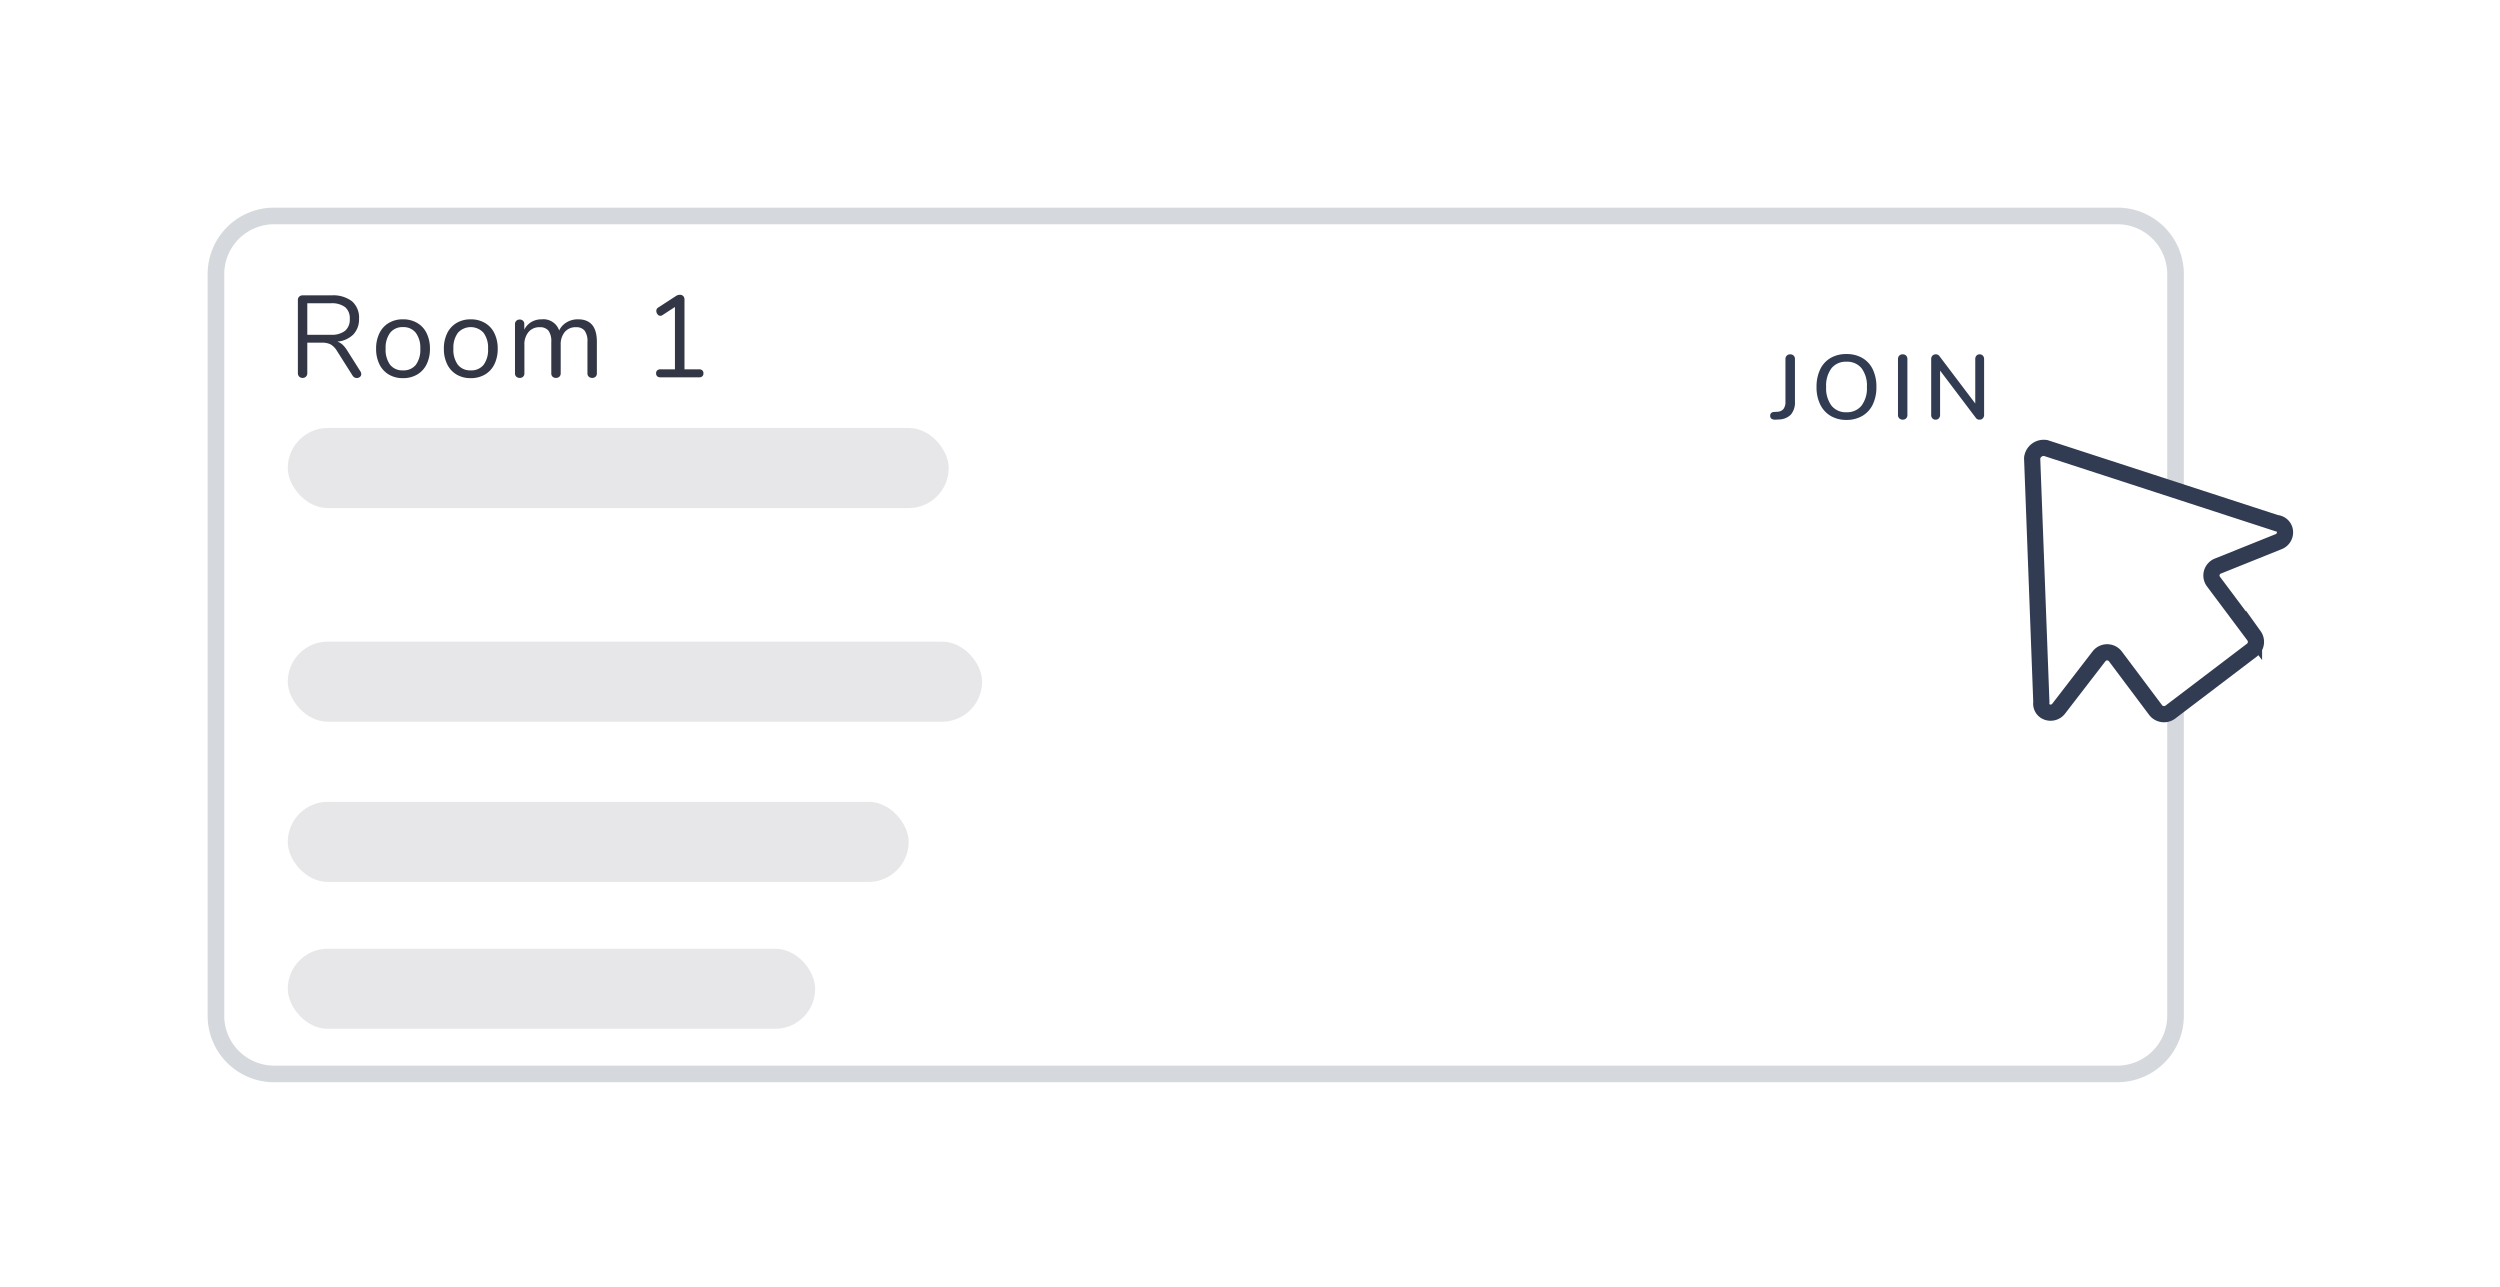 <svg xmlns="http://www.w3.org/2000/svg" xmlns:xlink="http://www.w3.org/1999/xlink" width="301" height="155" viewBox="0 0 301 155">
  <rect x="0" y="0" width="301" height="155" fill="#808080" stroke="none"/>
  <defs>
    <clipPath id="clip-room_join">
      <rect width="301" height="155"/>
    </clipPath>
  </defs>
  <g id="room_join" data-name="room join" clip-path="url(#clip-room_join)">
    <rect width="301" height="155" fill="#fff"/>
    <g id="rooms_list" data-name="rooms list" transform="translate(25 25)">
      <g id="room_item" data-name="room item" transform="translate(0 0)">
        <g id="container">
          <rect id="Rectangle" width="237.935" height="105.302" rx="8" fill="#fff"/>
          <path id="Rectangle_-_Contorno" data-name="Rectangle - Contorno" d="M8,2A6.007,6.007,0,0,0,2,8V97.3a6.007,6.007,0,0,0,6,6H229.935a6.007,6.007,0,0,0,6-6V8a6.007,6.007,0,0,0-6-6H8M8,0H229.935a8,8,0,0,1,8,8V97.3a8,8,0,0,1-8,8H8a8,8,0,0,1-8-8V8A8,8,0,0,1,8,0Z" fill="rgba(49,60,82,0.2)"/>
        </g>
        <g id="content" transform="translate(9.646 52.249)">
          <g id="text" opacity="0.12">
            <rect id="Rectangle-2" data-name="Rectangle" width="83.599" height="9.646" rx="4.823" fill="#333745"/>
          </g>
          <g id="text-2" data-name="text" transform="translate(0 19.292)" opacity="0.12">
            <rect id="Rectangle-3" data-name="Rectangle" width="74.757" height="9.646" rx="4.823" fill="#333745"/>
          </g>
          <g id="text-3" data-name="text" transform="translate(0 36.976)" opacity="0.12">
            <rect id="Rectangle-4" data-name="Rectangle" width="63.503" height="9.646" rx="4.823" fill="#333745"/>
          </g>
        </g>
        <g id="header" transform="translate(9.646 6.431)">
          <g id="title">
            <path id="Trazado_5604" data-name="Trazado 5604" d="M8.75,13.286a.591.591,0,0,1,.1.322.425.425,0,0,1-.161.343.59.59,0,0,1-.875-.147L5.936,10.836a2.25,2.25,0,0,0-.756-.791,2.2,2.2,0,0,0-1.064-.217H2.352v3.654a.592.592,0,0,1-.154.427.536.536,0,0,1-.406.161.554.554,0,0,1-.42-.161.592.592,0,0,1-.154-.427V4.69a.536.536,0,0,1,.161-.406.592.592,0,0,1,.427-.154H5.278a3.718,3.718,0,0,1,2.457.714,2.592,2.592,0,0,1,.847,2.1A2.629,2.629,0,0,1,7.9,8.834,3.094,3.094,0,0,1,5.964,9.7a1.714,1.714,0,0,1,.63.364,3.273,3.273,0,0,1,.56.7ZM5.18,8.876A2.62,2.62,0,0,0,6.9,8.4a1.777,1.777,0,0,0,.567-1.442A1.727,1.727,0,0,0,6.9,5.544,2.673,2.673,0,0,0,5.18,5.082H2.352V8.876ZM13.871,14.1a3.282,3.282,0,0,1-1.7-.434,2.892,2.892,0,0,1-1.134-1.239,4.158,4.158,0,0,1-.4-1.869,4.158,4.158,0,0,1,.4-1.869A2.892,2.892,0,0,1,12.17,7.448a3.282,3.282,0,0,1,1.7-.434,3.32,3.32,0,0,1,1.708.434A2.879,2.879,0,0,1,16.72,8.687a4.158,4.158,0,0,1,.4,1.869,4.158,4.158,0,0,1-.4,1.869,2.879,2.879,0,0,1-1.141,1.239A3.32,3.32,0,0,1,13.871,14.1Zm0-.938a1.876,1.876,0,0,0,1.547-.665,3.019,3.019,0,0,0,.539-1.939,3,3,0,0,0-.546-1.925,1.864,1.864,0,0,0-1.54-.679,1.864,1.864,0,0,0-1.54.679,3,3,0,0,0-.546,1.925,3.024,3.024,0,0,0,.539,1.932A1.868,1.868,0,0,0,13.871,13.16Zm8.159.938a3.282,3.282,0,0,1-1.7-.434,2.892,2.892,0,0,1-1.134-1.239,4.158,4.158,0,0,1-.4-1.869,4.158,4.158,0,0,1,.4-1.869,2.892,2.892,0,0,1,1.134-1.239,3.282,3.282,0,0,1,1.7-.434,3.32,3.32,0,0,1,1.708.434,2.879,2.879,0,0,1,1.141,1.239,4.158,4.158,0,0,1,.4,1.869,4.158,4.158,0,0,1-.4,1.869,2.879,2.879,0,0,1-1.141,1.239A3.32,3.32,0,0,1,22.03,14.1Zm0-.938a1.876,1.876,0,0,0,1.547-.665,3.019,3.019,0,0,0,.539-1.939,3,3,0,0,0-.546-1.925,2.086,2.086,0,0,0-3.08,0,3,3,0,0,0-.546,1.925,3.024,3.024,0,0,0,.539,1.932A1.868,1.868,0,0,0,22.03,13.16ZM34.949,7.014q2.268,0,2.268,2.7V13.51a.544.544,0,0,1-.154.413.564.564,0,0,1-.406.147.589.589,0,0,1-.413-.147.531.531,0,0,1-.161-.413V9.744a2.181,2.181,0,0,0-.336-1.358,1.264,1.264,0,0,0-1.05-.42,1.674,1.674,0,0,0-1.344.574,2.315,2.315,0,0,0-.49,1.554V13.51a.531.531,0,0,1-.161.413.589.589,0,0,1-.413.147.564.564,0,0,1-.406-.147.544.544,0,0,1-.154-.413V9.744a2.181,2.181,0,0,0-.336-1.358,1.281,1.281,0,0,0-1.064-.42,1.679,1.679,0,0,0-1.337.574,2.293,2.293,0,0,0-.5,1.554V13.51a.544.544,0,0,1-.154.413.564.564,0,0,1-.406.147.589.589,0,0,1-.413-.147.531.531,0,0,1-.161-.413V7.6a.536.536,0,0,1,.161-.406.573.573,0,0,1,.413-.154.545.545,0,0,1,.392.147.526.526,0,0,1,.154.4V8.26a2.215,2.215,0,0,1,.854-.924,2.434,2.434,0,0,1,1.26-.322,2,2,0,0,1,2.086,1.344,2.268,2.268,0,0,1,.9-.98A2.6,2.6,0,0,1,34.949,7.014Zm14.568,6.02a.565.565,0,0,1,.392.126.447.447,0,0,1,.14.35.478.478,0,0,1-.133.364.561.561,0,0,1-.4.126H44.882a.561.561,0,0,1-.4-.126.478.478,0,0,1-.133-.364.447.447,0,0,1,.14-.35.565.565,0,0,1,.392-.126h1.736V5.53l-1.526.994a.42.42,0,0,1-.224.07.432.432,0,0,1-.343-.182.612.612,0,0,1-.147-.392A.443.443,0,0,1,44.6,5.6L46.73,4.214a.891.891,0,0,1,.49-.154.531.531,0,0,1,.392.154.587.587,0,0,1,.154.434v8.386Z" fill="#333745"/>
          </g>
          <g id="subtitle" transform="translate(0 20.096)">
            <g id="text-4" data-name="text" opacity="0.12">
              <rect id="Rectangle-5" data-name="Rectangle" width="79.58" height="9.646" rx="4.823" fill="#333745"/>
            </g>
          </g>
          <g id="button" transform="translate(142.279 0.804)">
            <g id="container-2" data-name="container" transform="translate(0)">
              <rect id="Rectangle-6" data-name="Rectangle" width="76.364" height="28.938" rx="4" transform="translate(0)" fill="none"/>
            </g>
            <g id="label" transform="translate(12.861 7.235)">
              <path id="Trazado_5605" data-name="Trazado 5605" d="M-25.974.055a.793.793,0,0,1-.506-.1.411.411,0,0,1-.176-.363q0-.429.473-.462l.341-.022a1.027,1.027,0,0,0,.77-.314,1.381,1.381,0,0,0,.253-.919V-7.238a.558.558,0,0,1,.16-.412.558.558,0,0,1,.413-.16.554.554,0,0,1,.418.16.569.569,0,0,1,.154.412v5.115a2.244,2.244,0,0,1-.489,1.568,2.062,2.062,0,0,1-1.469.589Zm8.5.033A3.646,3.646,0,0,1-19.386-.4a3.224,3.224,0,0,1-1.249-1.375,4.694,4.694,0,0,1-.44-2.1A4.808,4.808,0,0,1-20.64-5.99a3.139,3.139,0,0,1,1.248-1.375,3.708,3.708,0,0,1,1.914-.478,3.731,3.731,0,0,1,1.925.478A3.139,3.139,0,0,1-14.3-5.99a4.781,4.781,0,0,1,.434,2.107A4.781,4.781,0,0,1-14.3-1.777,3.173,3.173,0,0,1-15.552-.4,3.7,3.7,0,0,1-17.477.088Zm0-.924a2.216,2.216,0,0,0,1.815-.792,3.472,3.472,0,0,0,.649-2.255,3.469,3.469,0,0,0-.644-2.25,2.219,2.219,0,0,0-1.82-.786,2.194,2.194,0,0,0-1.8.786,3.469,3.469,0,0,0-.644,2.25,3.493,3.493,0,0,0,.644,2.255A2.188,2.188,0,0,0-17.477-.836Zm6.77.891A.55.55,0,0,1-11.115-.1a.565.565,0,0,1-.154-.418V-7.238a.569.569,0,0,1,.154-.412.54.54,0,0,1,.407-.16.565.565,0,0,1,.418.154.565.565,0,0,1,.154.418V-.517a.577.577,0,0,1-.148.418A.561.561,0,0,1-10.708.055ZM-1.441-7.81a.509.509,0,0,1,.391.16A.581.581,0,0,1-.9-7.238V-.517A.569.569,0,0,1-1.056-.1a.526.526,0,0,1-.4.16.5.5,0,0,1-.44-.22L-6.2-5.852V-.517A.581.581,0,0,1-6.352-.1a.509.509,0,0,1-.391.16A.5.5,0,0,1-7.128-.1a.59.59,0,0,1-.143-.418V-7.238a.569.569,0,0,1,.154-.412.526.526,0,0,1,.4-.16.5.5,0,0,1,.44.22l4.312,5.7V-7.238a.6.6,0,0,1,.143-.412A.491.491,0,0,1-1.441-7.81Z" transform="translate(50 11)" fill="#313c52"/>
            </g>
          </g>
        </g>
      </g>
    </g>
    <g id="CURSOR_2" data-name="CURSOR 2" transform="translate(257.497 72) rotate(101)">
      <path id="Trazado_3380" data-name="Trazado 3380" d="M28.465,11.216l-5.443,6.017a1.241,1.241,0,0,0,.365,1.925L30.5,22.722a1.218,1.218,0,0,1,.615,1.521,1.07,1.07,0,0,1-.915.674c-.024.01-.057,0-.1.015L1.584,31.6a.478.478,0,0,1-.185.02A1.4,1.4,0,0,1,.014,30.387c0-.057-.024-.129-.01-.162L3.578,1.219c-.01-.024,0-.057-.015-.1a1.123,1.123,0,0,1,.6-.988A1.2,1.2,0,0,1,5.722.572L10,7.189a1.221,1.221,0,0,0,1.942.154l5.465-6.027a1.259,1.259,0,0,1,1.732-.093l9.221,8.235A1.28,1.28,0,0,1,28.465,11.216Z" transform="translate(-15.593 -15.813)" fill="#fff" stroke="#313c52" stroke-miterlimit="10" stroke-width="1.949"/>
    </g>
  </g>
</svg>
